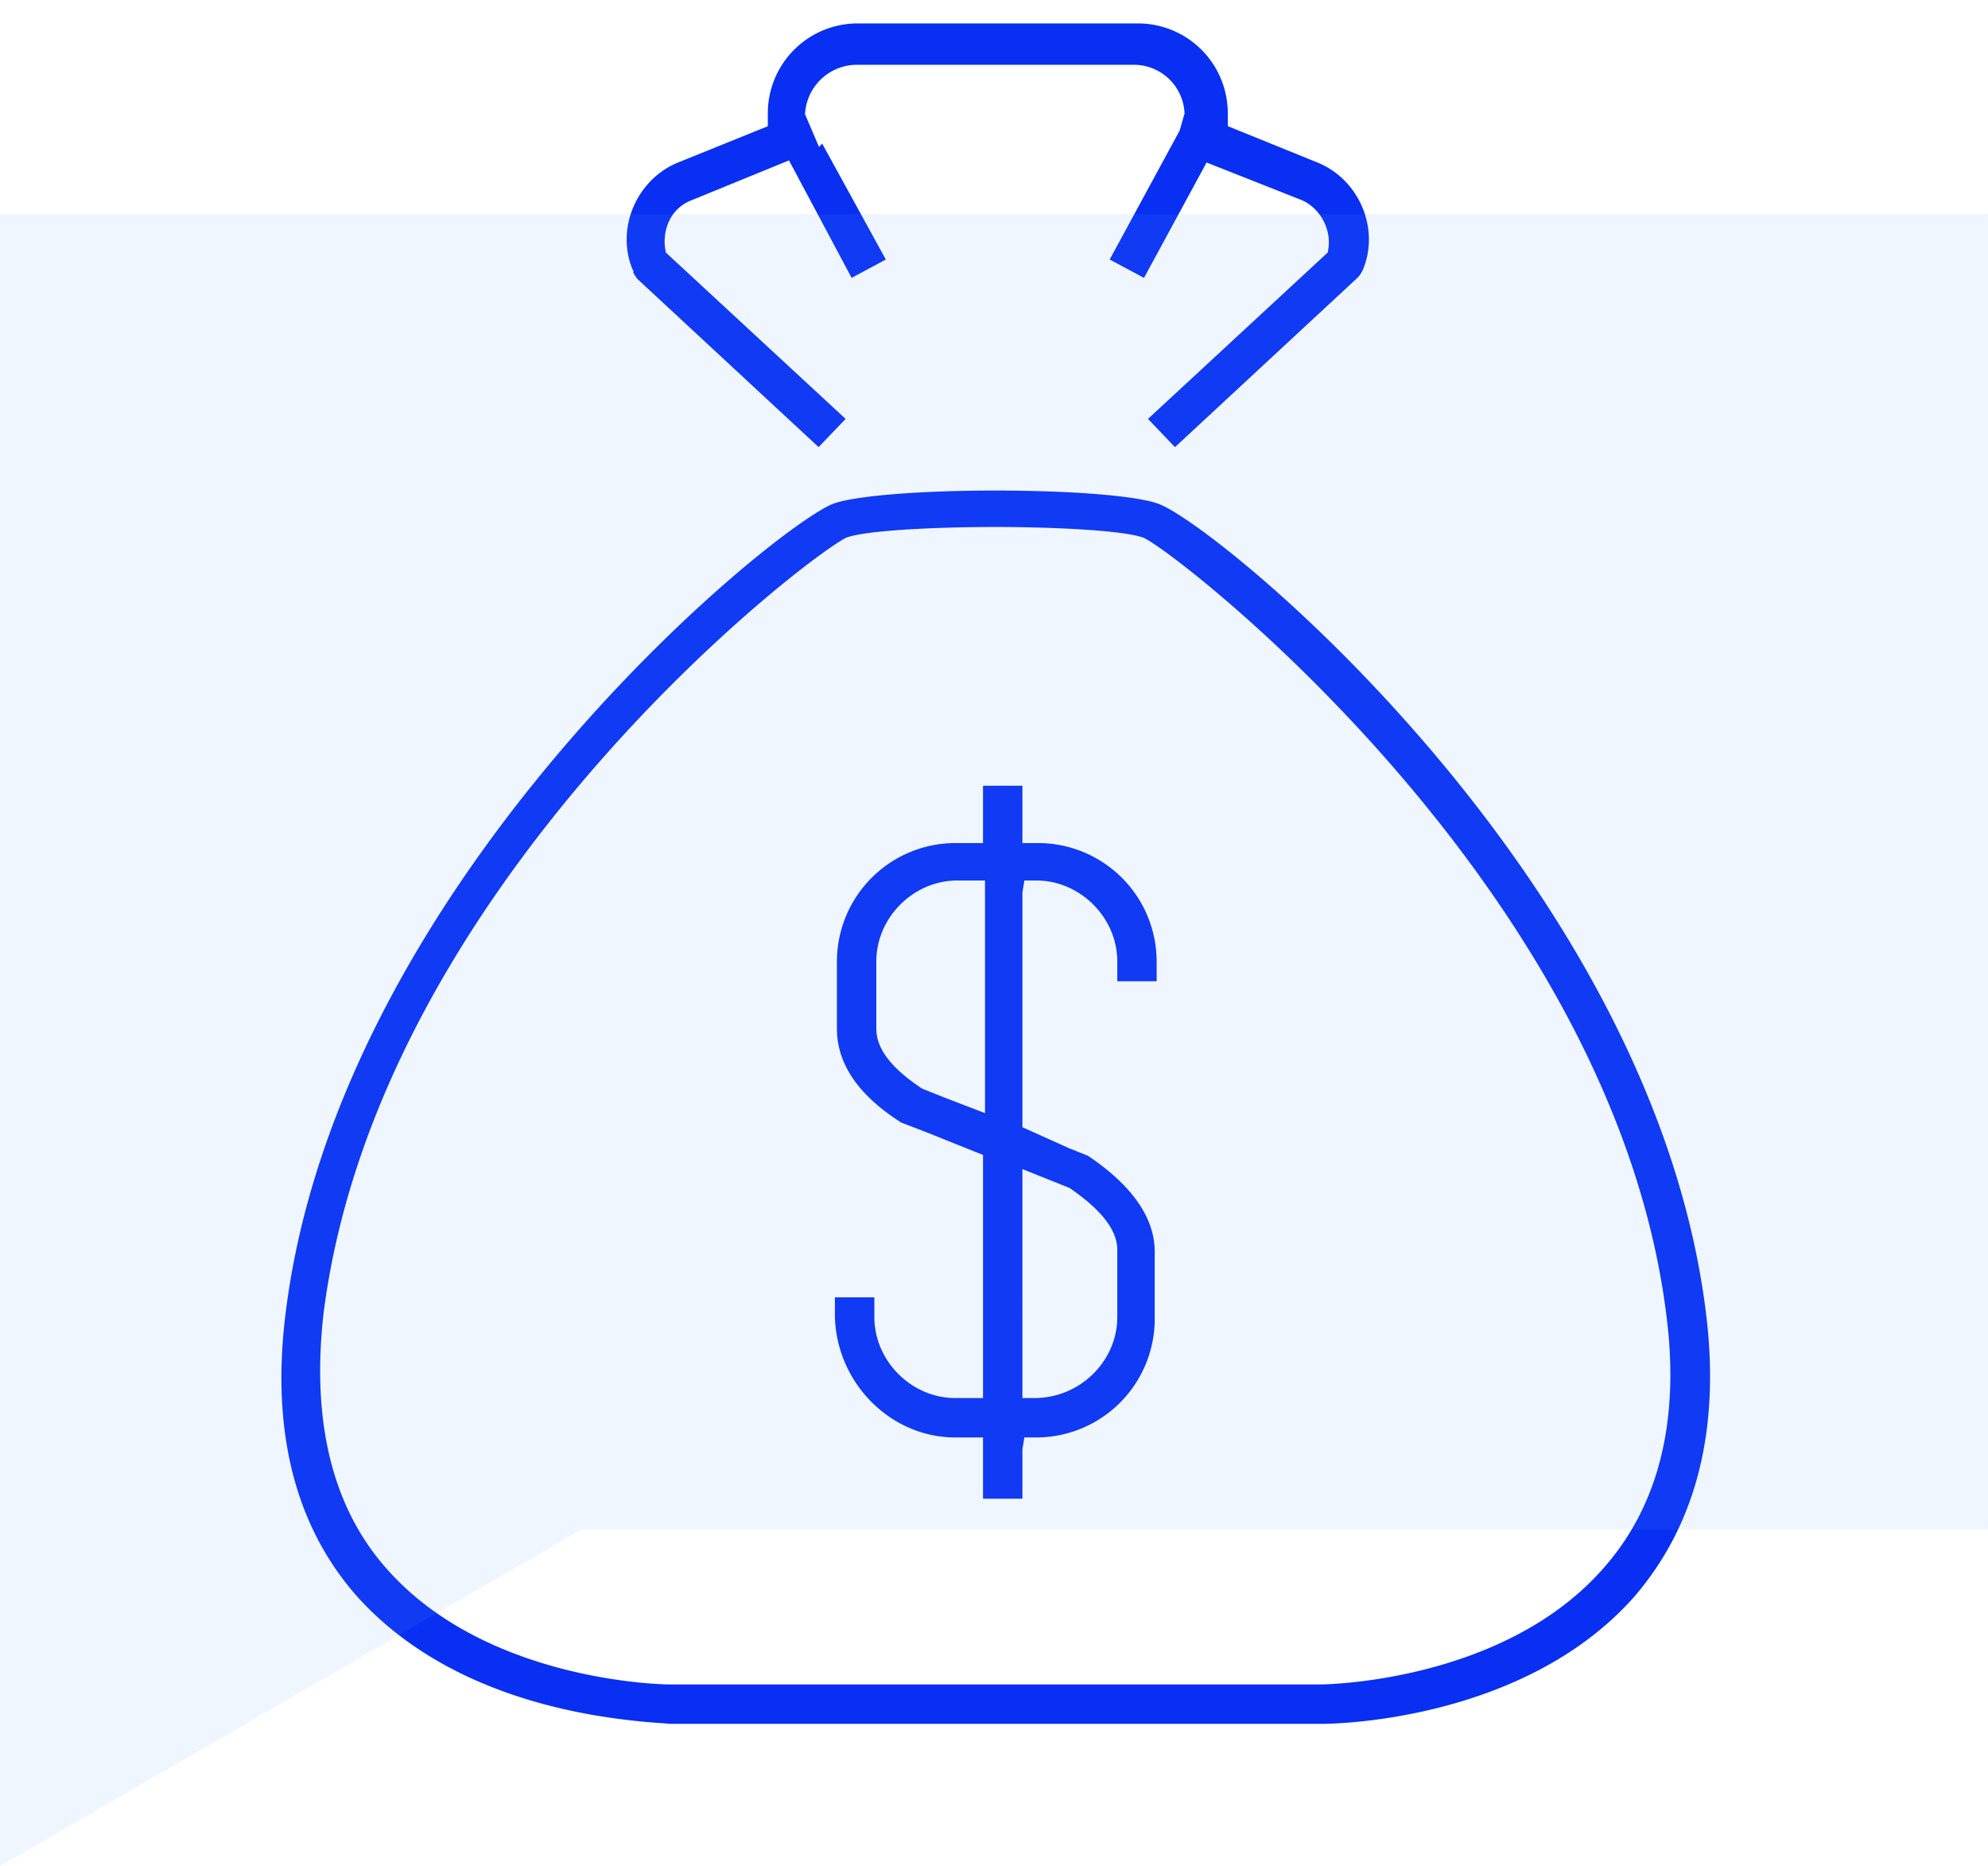 <svg xmlns="http://www.w3.org/2000/svg" width="65" height="61" viewBox="0 0 65 61">
    <defs>
        <path id="a" d="M0 63.115h63.114V0H0z"/>
    </defs>
    <g fill="none" fill-rule="evenodd">
        <path fill="#082FF2" d="M37.535 13.693l5.88-5.442.02-.137c.092-.644-.285-1.32-.878-1.574l-3.106-1.228-2.046 3.771-1.122-.6 2.287-4.214.162-.564-.007-.074a1.658 1.658 0 0 0-1.679-1.513h-9.039A1.7 1.7 0 0 0 26.33 3.63l-.011.1.459 1.07.105-.104 2.08 3.787-1.118.6-2.048-3.84-3.167 1.295c-.722.27-.966.987-.883 1.576l.02.137 5.881 5.442-.883.922-5.937-5.508a2.052 2.052 0 0 0-.065-.1.913.913 0 0 1-.056-.093v-.078l-.023-.023c-.554-1.33.118-2.93 1.468-3.494l2.953-1.194v-.391A2.936 2.936 0 0 1 28.072.766h9.103a2.937 2.937 0 0 1 2.969 2.968v.39l2.954 1.197c1.347.561 2.02 2.161 1.465 3.492a.913.913 0 0 1-.174.263l-5.972 5.54-.882-.923zM32.527 17.226c-1.89 0-4.213.108-4.85.347-1.275.599-15.324 11.362-17.099 25.365-.403 3.566.303 6.383 2.098 8.379 3.298 3.7 9.139 3.744 9.198 3.744H43.18c.06 0 5.9-.043 9.2-3.746 1.853-2.06 2.559-4.879 2.097-8.38-1.77-13.948-16.089-24.946-17.088-25.357-.648-.244-2.971-.352-4.861-.352zM21.892 56.349a4.501 4.501 0 0 0-.239-.02c-4.332-.293-7.772-1.715-9.95-4.113-2.065-2.318-2.86-5.472-2.354-9.373 1.765-13.937 15.656-25.392 17.846-26.358.646-.269 2.804-.45 5.364-.45s4.718.181 5.37.454c2.098.863 16.064 12.332 17.84 26.353.497 3.85-.296 7.004-2.36 9.38-3.64 4.08-9.9 4.127-10.165 4.127H21.892z"/>
        <path fill="#082FF2" d="M31.3 28.782c-1.436 0-2.648 1.212-2.648 2.648v2.196c0 .646.48 1.28 1.464 1.936l.034.023.683.273 1.373.528v-7.604H31.3zM33.43 45.7h.388c1.501 0 2.713-1.213 2.713-2.65v-2.194c0-.635-.499-1.288-1.524-1.998l-.035-.025-1.543-.618V45.7zm-1.289 3.29v-2.002h-.905c-2.112 0-3.879-1.77-3.938-3.948v-.633h1.29v.643c0 1.437 1.212 2.65 2.648 2.65h.905v-7.947l-1.858-.744-.809-.311c-1.4-.884-2.11-1.918-2.11-3.072V31.43a3.877 3.877 0 0 1 3.872-3.872h.905v-1.873h1.288v1.873h.519a3.877 3.877 0 0 1 3.87 3.872v.645h-1.287v-.645c0-1.436-1.212-2.648-2.648-2.648h-.39l-.064.388v7.677l1.52.684.624.25c1.448.973 2.182 2.03 2.182 3.139v2.196a3.877 3.877 0 0 1-3.872 3.872h-.39l-.064.389v1.612h-1.288z"/>
        <path fill="#5EA7FF" fill-opacity=".1" fill-rule="nonzero" d="M0 7h65v43H19L0 61z"/>
    </g>
</svg>
